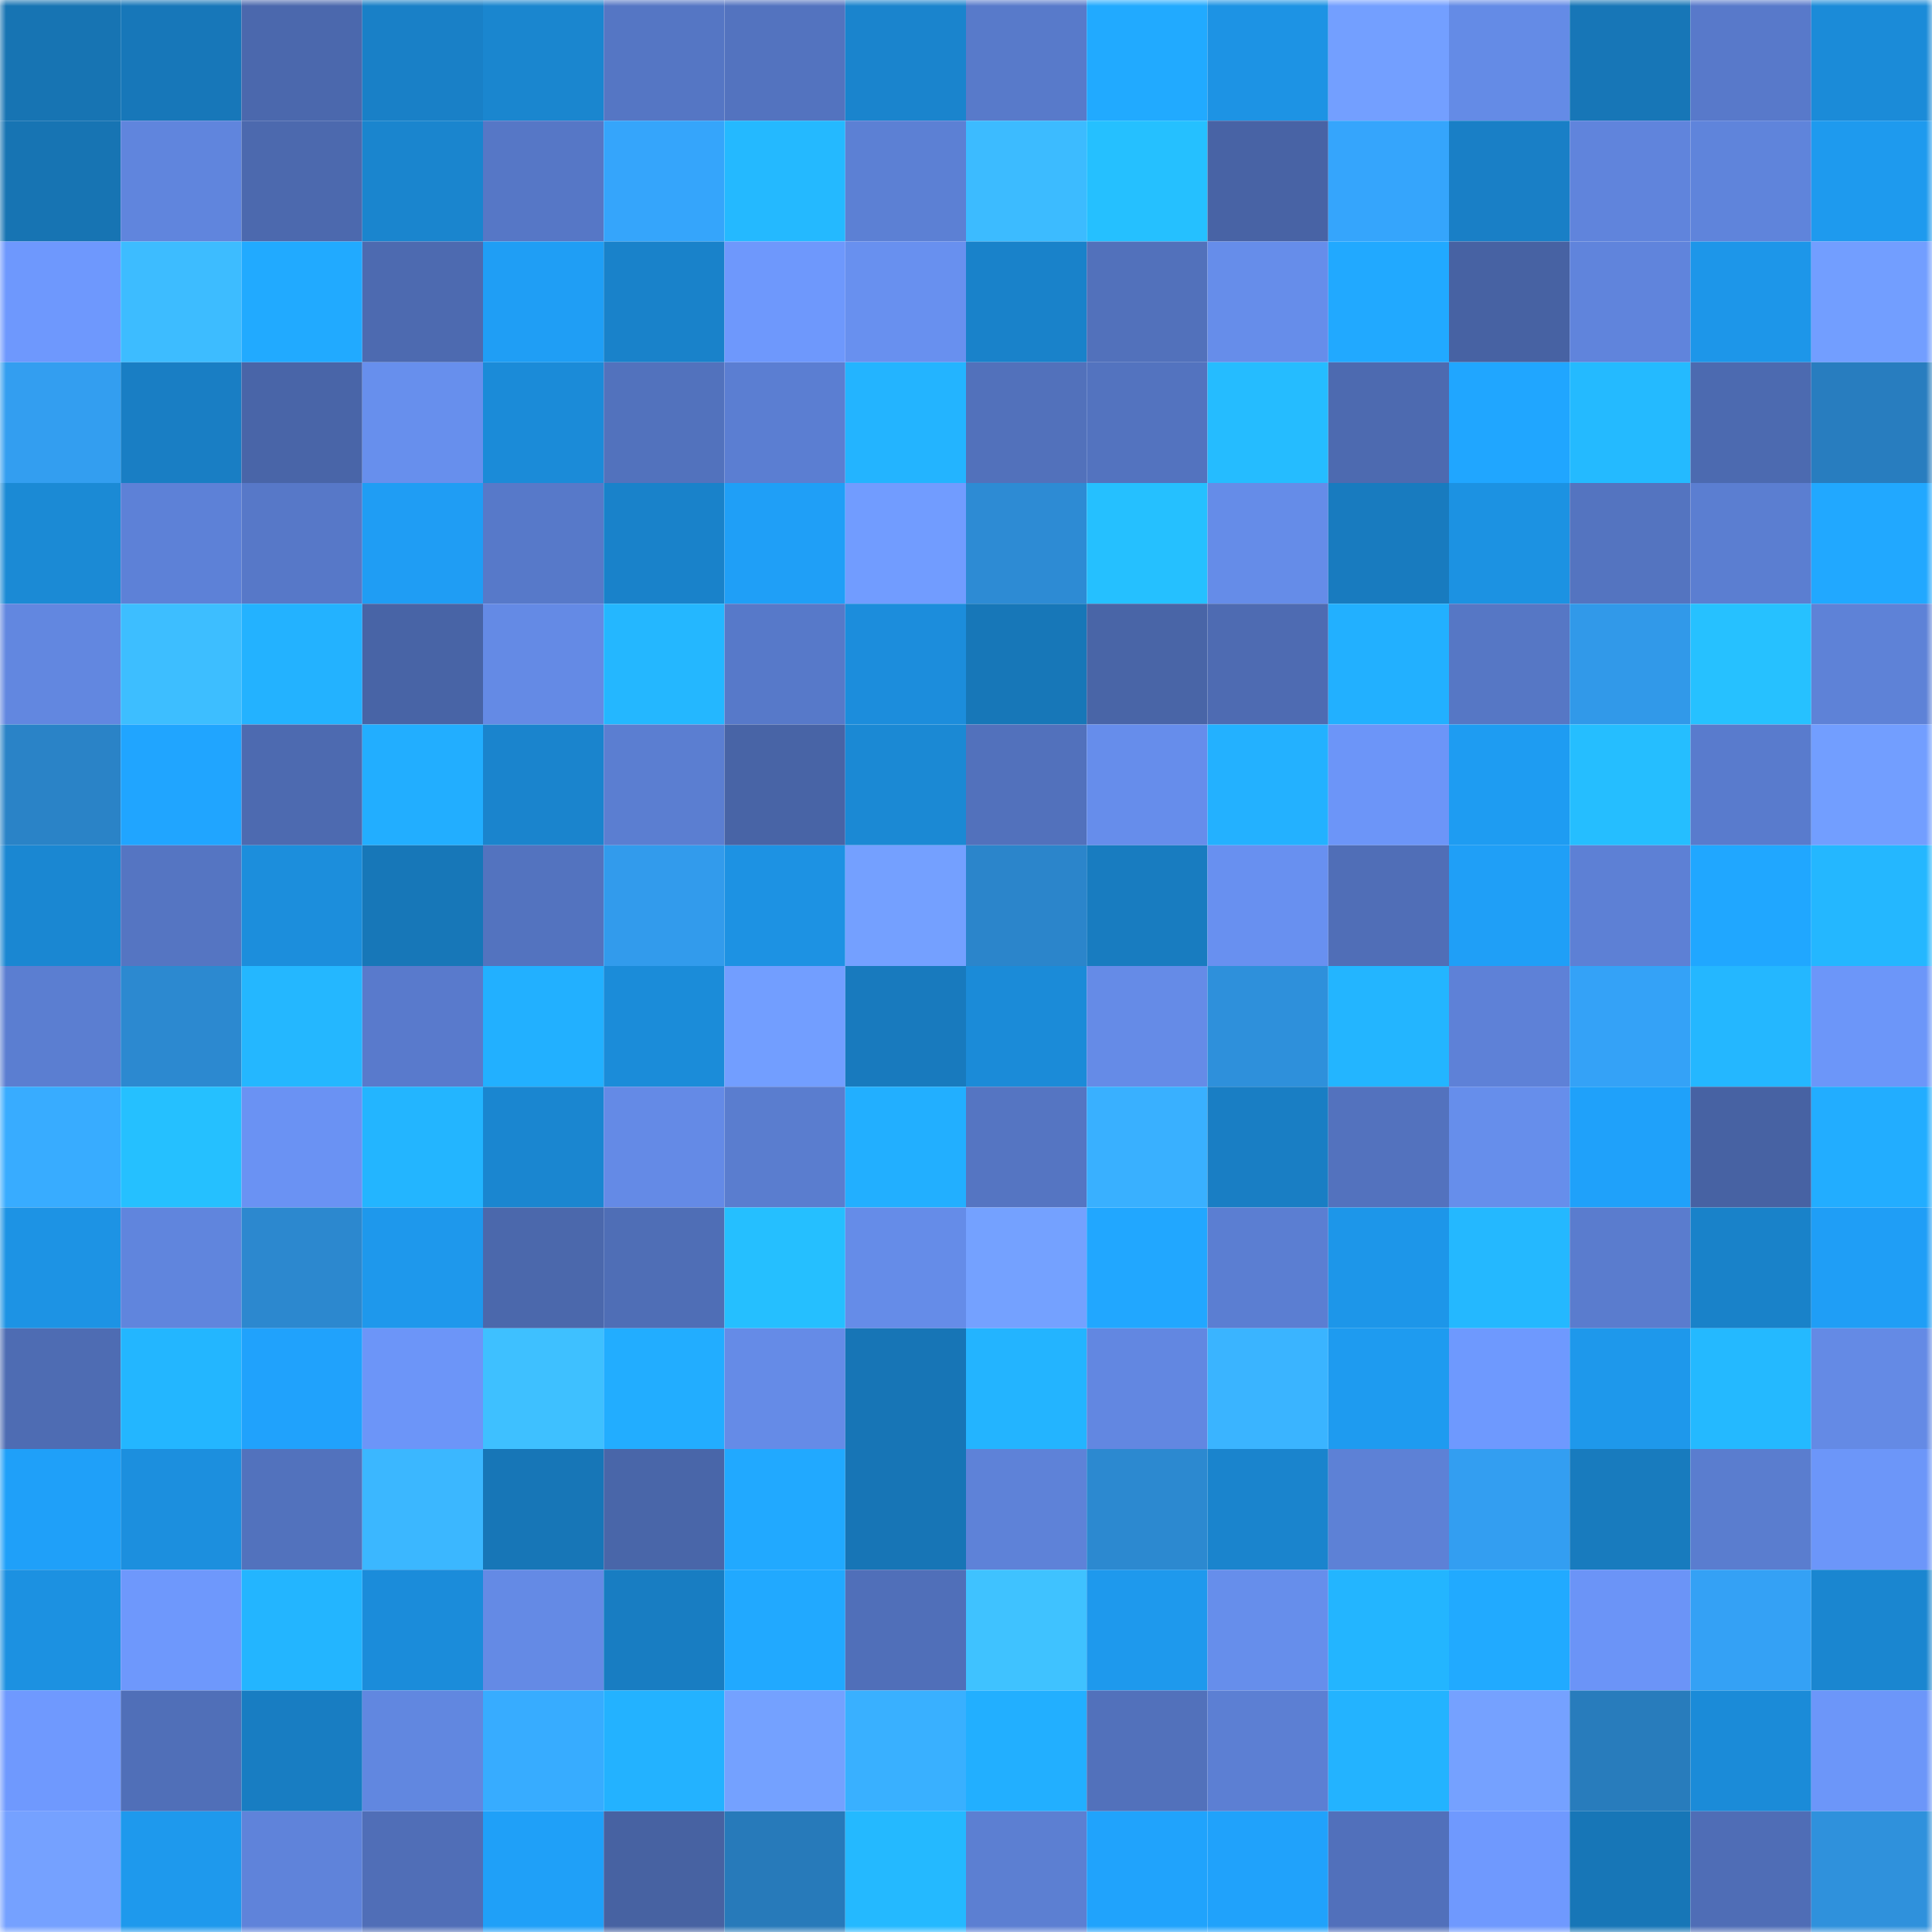 <svg viewBox="0 0 160 160" fill="none" role="img" xmlns="http://www.w3.org/2000/svg" width="240" height="240" name="ens%2Cyoungmula43.eth"><mask id="1901301539" mask-type="alpha" maskUnits="userSpaceOnUse" x="0" y="0" width="160" height="160"><rect width="160" height="160" fill="#FFFFFF"></rect></mask><g mask="url(#1901301539)"><rect x="0" y="0" width="10" height="10" fill="#1774b3"></rect><rect x="10" y="0" width="10" height="10" fill="#1777b9"></rect><rect x="20" y="0" width="10" height="10" fill="#4b68ad"></rect><rect x="30" y="0" width="10" height="10" fill="#1980c7"></rect><rect x="40" y="0" width="10" height="10" fill="#1a86cf"></rect><rect x="50" y="0" width="10" height="10" fill="#5576c4"></rect><rect x="60" y="0" width="10" height="10" fill="#5373bf"></rect><rect x="70" y="0" width="10" height="10" fill="#1a84cd"></rect><rect x="80" y="0" width="10" height="10" fill="#587aca"></rect><rect x="90" y="0" width="10" height="10" fill="#21aaff"></rect><rect x="100" y="0" width="10" height="10" fill="#1d93e4"></rect><rect x="110" y="0" width="10" height="10" fill="#739fff"></rect><rect x="120" y="0" width="10" height="10" fill="#648be6"></rect><rect x="130" y="0" width="10" height="10" fill="#1776b7"></rect><rect x="140" y="0" width="10" height="10" fill="#5879ca"></rect><rect x="150" y="0" width="10" height="10" fill="#1b8bd8"></rect><rect x="0" y="10" width="10" height="10" fill="#1774b3"></rect><rect x="10" y="10" width="10" height="10" fill="#6085dd"></rect><rect x="20" y="10" width="10" height="10" fill="#4c69ae"></rect><rect x="30" y="10" width="10" height="10" fill="#1a85ce"></rect><rect x="40" y="10" width="10" height="10" fill="#5677c6"></rect><rect x="50" y="10" width="10" height="10" fill="#35a5fb"></rect><rect x="60" y="10" width="10" height="10" fill="#24b9ff"></rect><rect x="70" y="10" width="10" height="10" fill="#5c80d4"></rect><rect x="80" y="10" width="10" height="10" fill="#3cbbff"></rect><rect x="90" y="10" width="10" height="10" fill="#25c0ff"></rect><rect x="100" y="10" width="10" height="10" fill="#4863a5"></rect><rect x="110" y="10" width="10" height="10" fill="#35a5fc"></rect><rect x="120" y="10" width="10" height="10" fill="#197fc6"></rect><rect x="130" y="10" width="10" height="10" fill="#6084dc"></rect><rect x="140" y="10" width="10" height="10" fill="#5f84db"></rect><rect x="150" y="10" width="10" height="10" fill="#1e9aee"></rect><rect x="0" y="20" width="10" height="10" fill="#6e98fd"></rect><rect x="10" y="20" width="10" height="10" fill="#3dbcff"></rect><rect x="20" y="20" width="10" height="10" fill="#21aaff"></rect><rect x="30" y="20" width="10" height="10" fill="#4d6ab0"></rect><rect x="40" y="20" width="10" height="10" fill="#1f9ef5"></rect><rect x="50" y="20" width="10" height="10" fill="#1982ca"></rect><rect x="60" y="20" width="10" height="10" fill="#6e98fc"></rect><rect x="70" y="20" width="10" height="10" fill="#6890ef"></rect><rect x="80" y="20" width="10" height="10" fill="#1982ca"></rect><rect x="90" y="20" width="10" height="10" fill="#5271bb"></rect><rect x="100" y="20" width="10" height="10" fill="#668dea"></rect><rect x="110" y="20" width="10" height="10" fill="#21a9ff"></rect><rect x="120" y="20" width="10" height="10" fill="#4762a3"></rect><rect x="130" y="20" width="10" height="10" fill="#6084dc"></rect><rect x="140" y="20" width="10" height="10" fill="#1d96e9"></rect><rect x="150" y="20" width="10" height="10" fill="#729eff"></rect><rect x="0" y="30" width="10" height="10" fill="#339ef0"></rect><rect x="10" y="30" width="10" height="10" fill="#197ec4"></rect><rect x="20" y="30" width="10" height="10" fill="#4965a8"></rect><rect x="30" y="30" width="10" height="10" fill="#678fed"></rect><rect x="40" y="30" width="10" height="10" fill="#1b8bd8"></rect><rect x="50" y="30" width="10" height="10" fill="#5272bd"></rect><rect x="60" y="30" width="10" height="10" fill="#5b7ed2"></rect><rect x="70" y="30" width="10" height="10" fill="#23b4ff"></rect><rect x="80" y="30" width="10" height="10" fill="#5271bb"></rect><rect x="90" y="30" width="10" height="10" fill="#5373bf"></rect><rect x="100" y="30" width="10" height="10" fill="#25bcff"></rect><rect x="110" y="30" width="10" height="10" fill="#4d6ab0"></rect><rect x="120" y="30" width="10" height="10" fill="#20a6ff"></rect><rect x="130" y="30" width="10" height="10" fill="#24baff"></rect><rect x="140" y="30" width="10" height="10" fill="#4c6ab0"></rect><rect x="150" y="30" width="10" height="10" fill="#287dbf"></rect><rect x="0" y="40" width="10" height="10" fill="#1b8ad5"></rect><rect x="10" y="40" width="10" height="10" fill="#5d81d7"></rect><rect x="20" y="40" width="10" height="10" fill="#5778c8"></rect><rect x="30" y="40" width="10" height="10" fill="#1f9df4"></rect><rect x="40" y="40" width="10" height="10" fill="#5779c9"></rect><rect x="50" y="40" width="10" height="10" fill="#1982ca"></rect><rect x="60" y="40" width="10" height="10" fill="#1f9ff7"></rect><rect x="70" y="40" width="10" height="10" fill="#719cff"></rect><rect x="80" y="40" width="10" height="10" fill="#2d8bd4"></rect><rect x="90" y="40" width="10" height="10" fill="#25c0ff"></rect><rect x="100" y="40" width="10" height="10" fill="#658ce8"></rect><rect x="110" y="40" width="10" height="10" fill="#187bbf"></rect><rect x="120" y="40" width="10" height="10" fill="#1c92e2"></rect><rect x="130" y="40" width="10" height="10" fill="#5474c0"></rect><rect x="140" y="40" width="10" height="10" fill="#5b7ed1"></rect><rect x="150" y="40" width="10" height="10" fill="#21a8ff"></rect><rect x="0" y="50" width="10" height="10" fill="#6287e0"></rect><rect x="10" y="50" width="10" height="10" fill="#3dbeff"></rect><rect x="20" y="50" width="10" height="10" fill="#23b2ff"></rect><rect x="30" y="50" width="10" height="10" fill="#4864a6"></rect><rect x="40" y="50" width="10" height="10" fill="#648ae5"></rect><rect x="50" y="50" width="10" height="10" fill="#24b7ff"></rect><rect x="60" y="50" width="10" height="10" fill="#5779c9"></rect><rect x="70" y="50" width="10" height="10" fill="#1c8ddc"></rect><rect x="80" y="50" width="10" height="10" fill="#1777b8"></rect><rect x="90" y="50" width="10" height="10" fill="#4965a7"></rect><rect x="100" y="50" width="10" height="10" fill="#4e6bb2"></rect><rect x="110" y="50" width="10" height="10" fill="#22b0ff"></rect><rect x="120" y="50" width="10" height="10" fill="#5677c5"></rect><rect x="130" y="50" width="10" height="10" fill="#3199e9"></rect><rect x="140" y="50" width="10" height="10" fill="#26c1ff"></rect><rect x="150" y="50" width="10" height="10" fill="#5e82d7"></rect><rect x="0" y="60" width="10" height="10" fill="#2a83c7"></rect><rect x="10" y="60" width="10" height="10" fill="#20a5ff"></rect><rect x="20" y="60" width="10" height="10" fill="#4d6ab0"></rect><rect x="30" y="60" width="10" height="10" fill="#22aeff"></rect><rect x="40" y="60" width="10" height="10" fill="#1a84cd"></rect><rect x="50" y="60" width="10" height="10" fill="#5b7ed1"></rect><rect x="60" y="60" width="10" height="10" fill="#4864a6"></rect><rect x="70" y="60" width="10" height="10" fill="#1b89d4"></rect><rect x="80" y="60" width="10" height="10" fill="#5271bc"></rect><rect x="90" y="60" width="10" height="10" fill="#668deb"></rect><rect x="100" y="60" width="10" height="10" fill="#23b1ff"></rect><rect x="110" y="60" width="10" height="10" fill="#6c95f8"></rect><rect x="120" y="60" width="10" height="10" fill="#1e9cf2"></rect><rect x="130" y="60" width="10" height="10" fill="#25beff"></rect><rect x="140" y="60" width="10" height="10" fill="#597bcd"></rect><rect x="150" y="60" width="10" height="10" fill="#729eff"></rect><rect x="0" y="70" width="10" height="10" fill="#1a87d2"></rect><rect x="10" y="70" width="10" height="10" fill="#5575c2"></rect><rect x="20" y="70" width="10" height="10" fill="#1c8edc"></rect><rect x="30" y="70" width="10" height="10" fill="#1777b8"></rect><rect x="40" y="70" width="10" height="10" fill="#5373bf"></rect><rect x="50" y="70" width="10" height="10" fill="#329bec"></rect><rect x="60" y="70" width="10" height="10" fill="#1d92e3"></rect><rect x="70" y="70" width="10" height="10" fill="#74a0ff"></rect><rect x="80" y="70" width="10" height="10" fill="#2b85cb"></rect><rect x="90" y="70" width="10" height="10" fill="#187cc0"></rect><rect x="100" y="70" width="10" height="10" fill="#6890f0"></rect><rect x="110" y="70" width="10" height="10" fill="#506eb7"></rect><rect x="120" y="70" width="10" height="10" fill="#1f9ff7"></rect><rect x="130" y="70" width="10" height="10" fill="#5d80d5"></rect><rect x="140" y="70" width="10" height="10" fill="#20a7ff"></rect><rect x="150" y="70" width="10" height="10" fill="#24b7ff"></rect><rect x="0" y="80" width="10" height="10" fill="#5b7ed1"></rect><rect x="10" y="80" width="10" height="10" fill="#2c89d0"></rect><rect x="20" y="80" width="10" height="10" fill="#24b7ff"></rect><rect x="30" y="80" width="10" height="10" fill="#597acc"></rect><rect x="40" y="80" width="10" height="10" fill="#22b0ff"></rect><rect x="50" y="80" width="10" height="10" fill="#1b8cd9"></rect><rect x="60" y="80" width="10" height="10" fill="#729eff"></rect><rect x="70" y="80" width="10" height="10" fill="#187abe"></rect><rect x="80" y="80" width="10" height="10" fill="#1b8bd8"></rect><rect x="90" y="80" width="10" height="10" fill="#658be7"></rect><rect x="100" y="80" width="10" height="10" fill="#2e90db"></rect><rect x="110" y="80" width="10" height="10" fill="#23b5ff"></rect><rect x="120" y="80" width="10" height="10" fill="#5e81d7"></rect><rect x="130" y="80" width="10" height="10" fill="#34a2f7"></rect><rect x="140" y="80" width="10" height="10" fill="#24b7ff"></rect><rect x="150" y="80" width="10" height="10" fill="#6c96f9"></rect><rect x="0" y="90" width="10" height="10" fill="#38acff"></rect><rect x="10" y="90" width="10" height="10" fill="#25c0ff"></rect><rect x="20" y="90" width="10" height="10" fill="#6a92f3"></rect><rect x="30" y="90" width="10" height="10" fill="#23b5ff"></rect><rect x="40" y="90" width="10" height="10" fill="#1a86d0"></rect><rect x="50" y="90" width="10" height="10" fill="#648ae6"></rect><rect x="60" y="90" width="10" height="10" fill="#5a7dcf"></rect><rect x="70" y="90" width="10" height="10" fill="#22afff"></rect><rect x="80" y="90" width="10" height="10" fill="#5575c2"></rect><rect x="90" y="90" width="10" height="10" fill="#39b0ff"></rect><rect x="100" y="90" width="10" height="10" fill="#197ec4"></rect><rect x="110" y="90" width="10" height="10" fill="#5372be"></rect><rect x="120" y="90" width="10" height="10" fill="#668eeb"></rect><rect x="130" y="90" width="10" height="10" fill="#1fa1fa"></rect><rect x="140" y="90" width="10" height="10" fill="#4762a3"></rect><rect x="150" y="90" width="10" height="10" fill="#22adff"></rect><rect x="0" y="100" width="10" height="10" fill="#1d93e4"></rect><rect x="10" y="100" width="10" height="10" fill="#6085dd"></rect><rect x="20" y="100" width="10" height="10" fill="#2c88cf"></rect><rect x="30" y="100" width="10" height="10" fill="#1e98ec"></rect><rect x="40" y="100" width="10" height="10" fill="#4b68ac"></rect><rect x="50" y="100" width="10" height="10" fill="#4f6eb6"></rect><rect x="60" y="100" width="10" height="10" fill="#25bfff"></rect><rect x="70" y="100" width="10" height="10" fill="#658ce8"></rect><rect x="80" y="100" width="10" height="10" fill="#74a1ff"></rect><rect x="90" y="100" width="10" height="10" fill="#21a7ff"></rect><rect x="100" y="100" width="10" height="10" fill="#5b7ed2"></rect><rect x="110" y="100" width="10" height="10" fill="#1d96e9"></rect><rect x="120" y="100" width="10" height="10" fill="#24b8ff"></rect><rect x="130" y="100" width="10" height="10" fill="#5a7cce"></rect><rect x="140" y="100" width="10" height="10" fill="#1982c9"></rect><rect x="150" y="100" width="10" height="10" fill="#1f9ef6"></rect><rect x="0" y="110" width="10" height="10" fill="#4e6cb3"></rect><rect x="10" y="110" width="10" height="10" fill="#23b6ff"></rect><rect x="20" y="110" width="10" height="10" fill="#20a2fc"></rect><rect x="30" y="110" width="10" height="10" fill="#6c95f8"></rect><rect x="40" y="110" width="10" height="10" fill="#3ec0ff"></rect><rect x="50" y="110" width="10" height="10" fill="#22adff"></rect><rect x="60" y="110" width="10" height="10" fill="#658be7"></rect><rect x="70" y="110" width="10" height="10" fill="#1775b6"></rect><rect x="80" y="110" width="10" height="10" fill="#23b4ff"></rect><rect x="90" y="110" width="10" height="10" fill="#6287e1"></rect><rect x="100" y="110" width="10" height="10" fill="#3ab4ff"></rect><rect x="110" y="110" width="10" height="10" fill="#1e9bf0"></rect><rect x="120" y="110" width="10" height="10" fill="#6e99fe"></rect><rect x="130" y="110" width="10" height="10" fill="#1e98eb"></rect><rect x="140" y="110" width="10" height="10" fill="#24b9ff"></rect><rect x="150" y="110" width="10" height="10" fill="#648ae5"></rect><rect x="0" y="120" width="10" height="10" fill="#1fa0f9"></rect><rect x="10" y="120" width="10" height="10" fill="#1c8fde"></rect><rect x="20" y="120" width="10" height="10" fill="#5272bd"></rect><rect x="30" y="120" width="10" height="10" fill="#3bb7ff"></rect><rect x="40" y="120" width="10" height="10" fill="#1776b7"></rect><rect x="50" y="120" width="10" height="10" fill="#4966a9"></rect><rect x="60" y="120" width="10" height="10" fill="#21a9ff"></rect><rect x="70" y="120" width="10" height="10" fill="#1775b6"></rect><rect x="80" y="120" width="10" height="10" fill="#5e82d8"></rect><rect x="90" y="120" width="10" height="10" fill="#2c89d0"></rect><rect x="100" y="120" width="10" height="10" fill="#1a84cd"></rect><rect x="110" y="120" width="10" height="10" fill="#5d81d6"></rect><rect x="120" y="120" width="10" height="10" fill="#339ef1"></rect><rect x="130" y="120" width="10" height="10" fill="#187bbe"></rect><rect x="140" y="120" width="10" height="10" fill="#5a7dcf"></rect><rect x="150" y="120" width="10" height="10" fill="#6c96f9"></rect><rect x="0" y="130" width="10" height="10" fill="#1c91e1"></rect><rect x="10" y="130" width="10" height="10" fill="#6e98fc"></rect><rect x="20" y="130" width="10" height="10" fill="#23b5ff"></rect><rect x="30" y="130" width="10" height="10" fill="#1b8cda"></rect><rect x="40" y="130" width="10" height="10" fill="#648ae5"></rect><rect x="50" y="130" width="10" height="10" fill="#187dc2"></rect><rect x="60" y="130" width="10" height="10" fill="#21a9ff"></rect><rect x="70" y="130" width="10" height="10" fill="#506fb9"></rect><rect x="80" y="130" width="10" height="10" fill="#3fc2ff"></rect><rect x="90" y="130" width="10" height="10" fill="#1e99ed"></rect><rect x="100" y="130" width="10" height="10" fill="#668eeb"></rect><rect x="110" y="130" width="10" height="10" fill="#23b5ff"></rect><rect x="120" y="130" width="10" height="10" fill="#21aaff"></rect><rect x="130" y="130" width="10" height="10" fill="#6b94f7"></rect><rect x="140" y="130" width="10" height="10" fill="#34a1f5"></rect><rect x="150" y="130" width="10" height="10" fill="#1a86d0"></rect><rect x="0" y="140" width="10" height="10" fill="#6f99fe"></rect><rect x="10" y="140" width="10" height="10" fill="#506fb8"></rect><rect x="20" y="140" width="10" height="10" fill="#187dc2"></rect><rect x="30" y="140" width="10" height="10" fill="#6187e0"></rect><rect x="40" y="140" width="10" height="10" fill="#37acff"></rect><rect x="50" y="140" width="10" height="10" fill="#23b2ff"></rect><rect x="60" y="140" width="10" height="10" fill="#74a1ff"></rect><rect x="70" y="140" width="10" height="10" fill="#39b0ff"></rect><rect x="80" y="140" width="10" height="10" fill="#22afff"></rect><rect x="90" y="140" width="10" height="10" fill="#5271bb"></rect><rect x="100" y="140" width="10" height="10" fill="#5c7fd3"></rect><rect x="110" y="140" width="10" height="10" fill="#23b3ff"></rect><rect x="120" y="140" width="10" height="10" fill="#75a1ff"></rect><rect x="130" y="140" width="10" height="10" fill="#287cbc"></rect><rect x="140" y="140" width="10" height="10" fill="#1b8bd8"></rect><rect x="150" y="140" width="10" height="10" fill="#6c96f9"></rect><rect x="0" y="150" width="10" height="10" fill="#75a1ff"></rect><rect x="10" y="150" width="10" height="10" fill="#1e99ed"></rect><rect x="20" y="150" width="10" height="10" fill="#5f83da"></rect><rect x="30" y="150" width="10" height="10" fill="#506eb7"></rect><rect x="40" y="150" width="10" height="10" fill="#1fa0f8"></rect><rect x="50" y="150" width="10" height="10" fill="#4762a2"></rect><rect x="60" y="150" width="10" height="10" fill="#277aba"></rect><rect x="70" y="150" width="10" height="10" fill="#24b9ff"></rect><rect x="80" y="150" width="10" height="10" fill="#5c7fd2"></rect><rect x="90" y="150" width="10" height="10" fill="#20a3fc"></rect><rect x="100" y="150" width="10" height="10" fill="#20a2fb"></rect><rect x="110" y="150" width="10" height="10" fill="#5170bb"></rect><rect x="120" y="150" width="10" height="10" fill="#6f99fe"></rect><rect x="130" y="150" width="10" height="10" fill="#1776b7"></rect><rect x="140" y="150" width="10" height="10" fill="#4f6db6"></rect><rect x="150" y="150" width="10" height="10" fill="#2f91dc"></rect></g></svg>